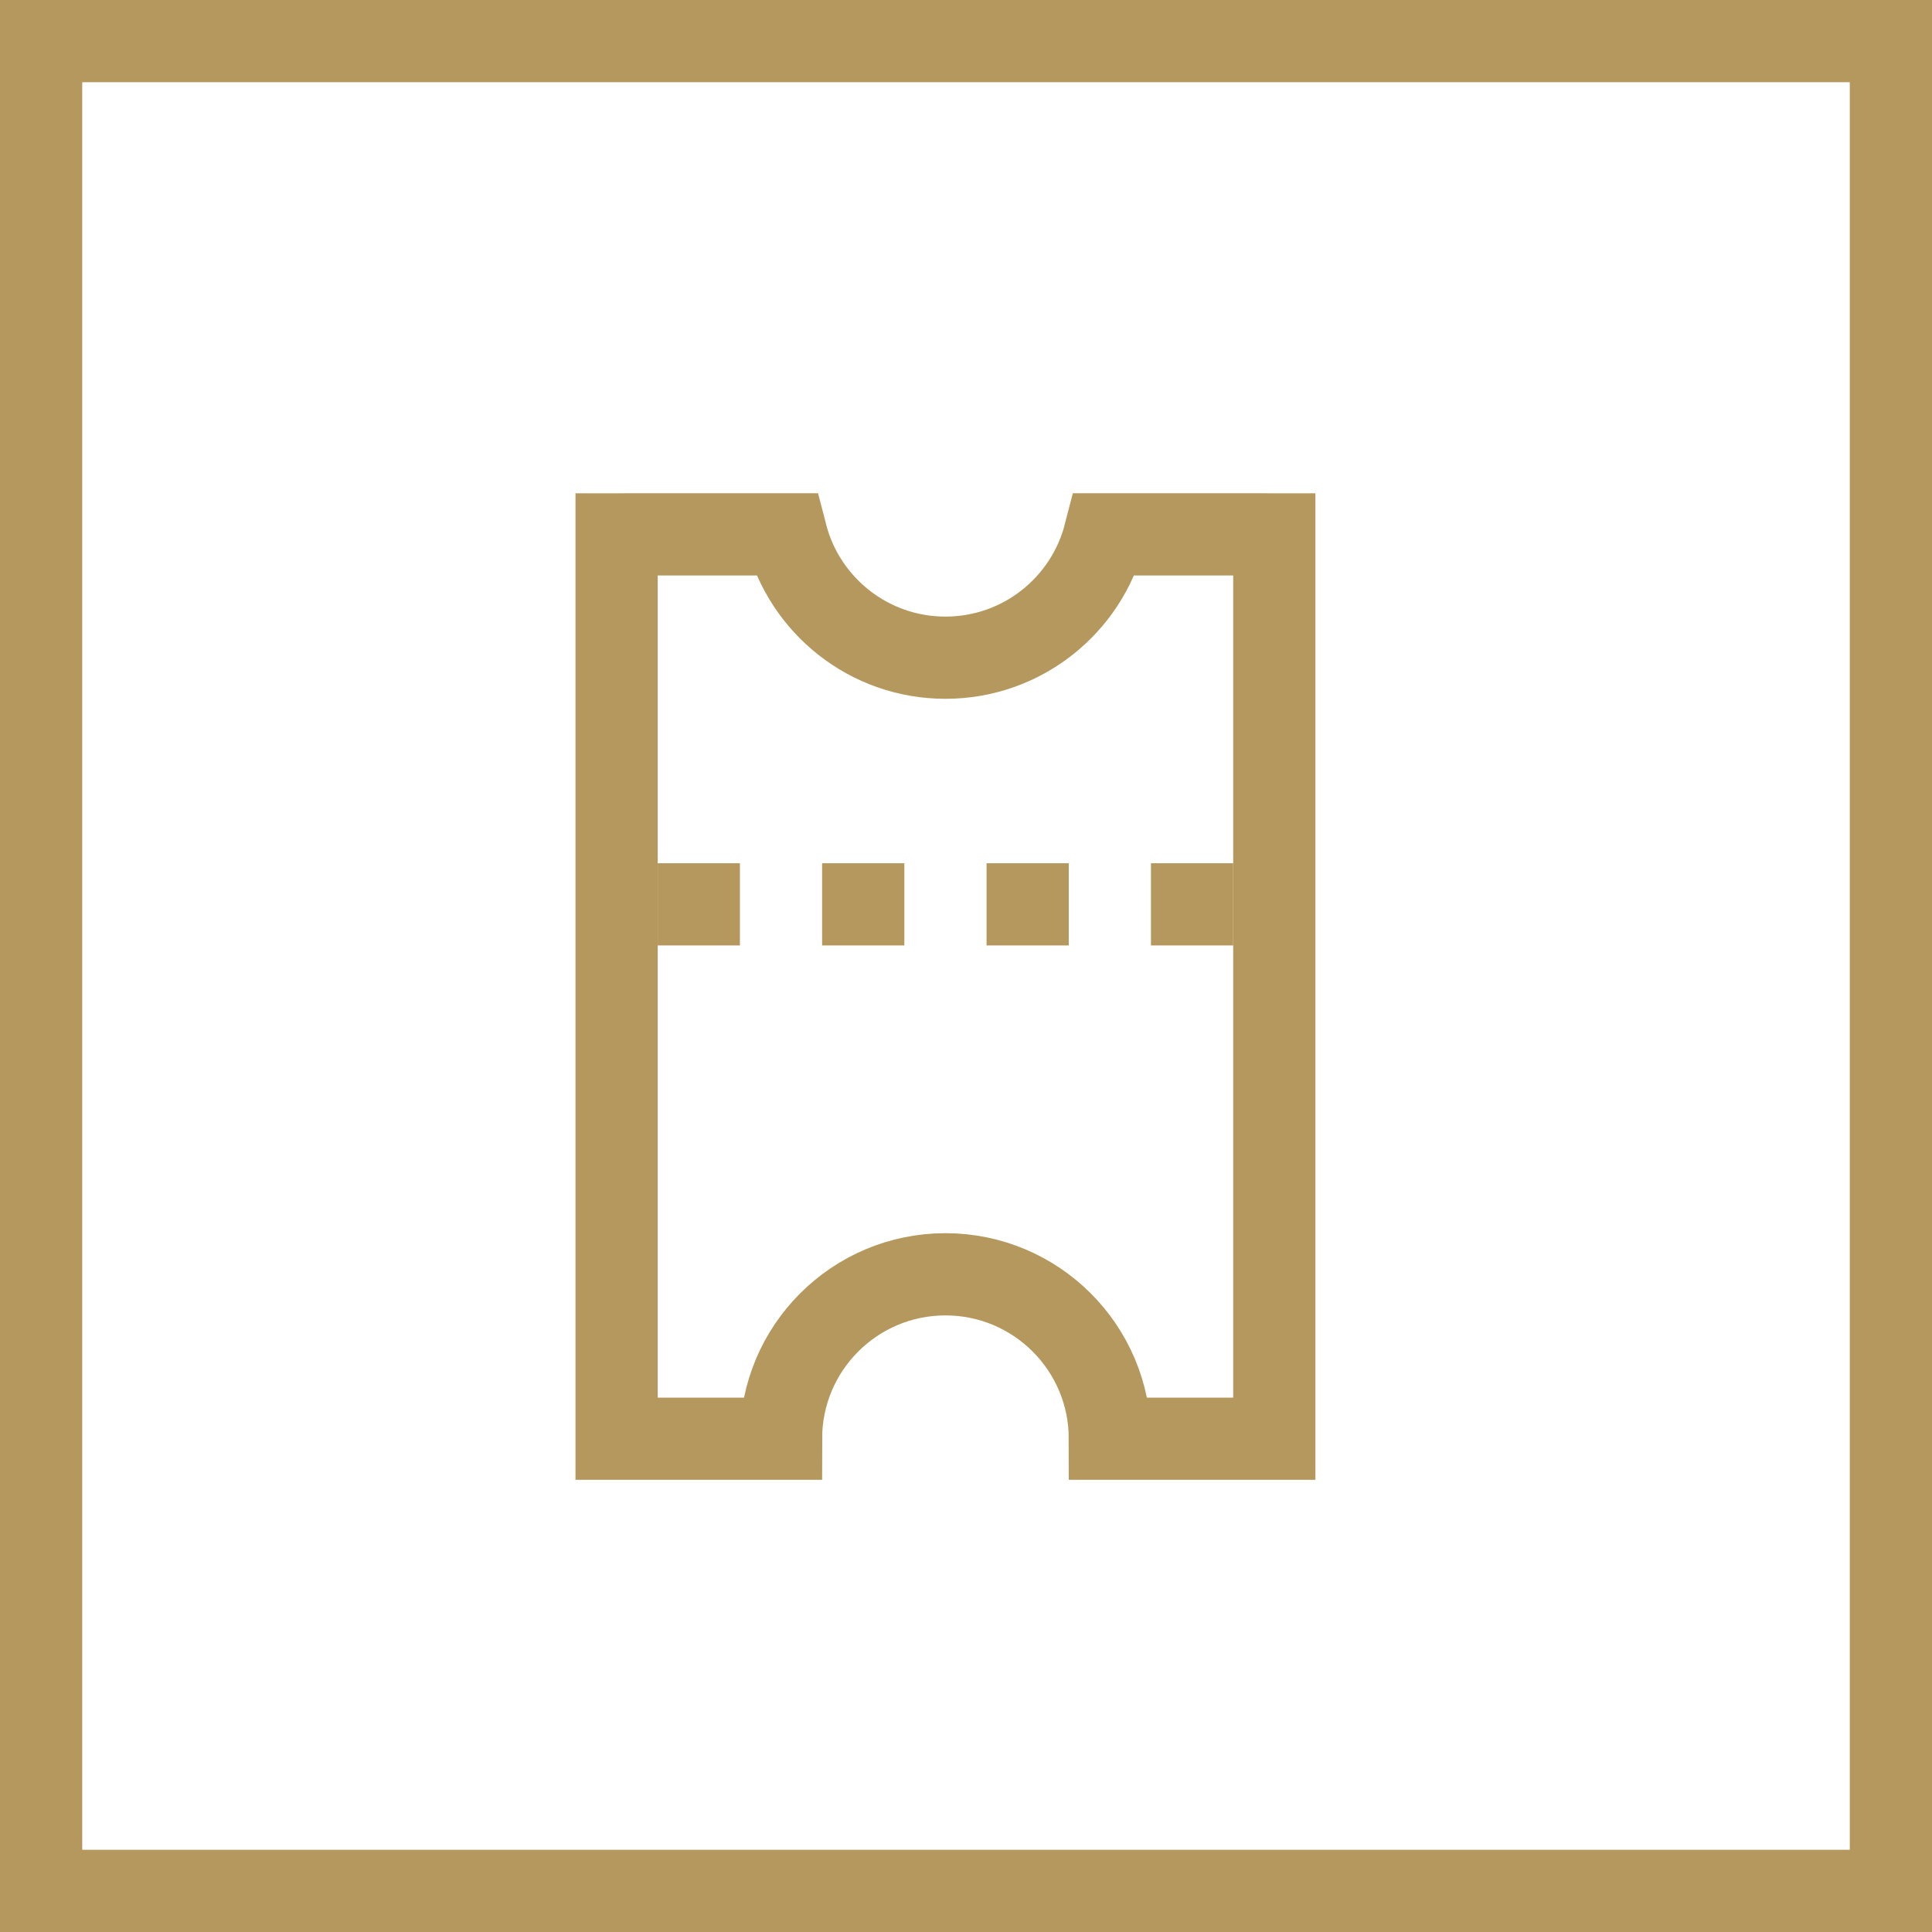 <svg xmlns="http://www.w3.org/2000/svg" width="47" height="47" viewBox="0 0 47 47">
  <g fill="none" fill-rule="evenodd" transform="translate(1 1)">
    <path fill="#B5985D" fill-rule="nonzero" d="M46,-1 L-1,-1 L-1,46 L46,46 L46,-1 Z M44,1 L44,44 L1,44 L1,1 L44,1 Z"/>
    <g stroke="#B5985D" stroke-width="2" transform="translate(14 12)">
      <path d="M16,8.50979584e-05 L16,22 L12,22 C12,19.791 10.209,18 8,18 C5.791,18 4,19.791 4,22 L0,22 L0,8.50979584e-05 L4.126,-6.37268016e-14 C4.57,1.725 6.136,3 8,3 C9.864,3 11.43,1.725 11.874,-6.31716901e-14 L16,8.50979584e-05 Z"/>
      <line x1="1" x2="17" y1="9" y2="9" stroke-dasharray="2 2"/>
    </g>
  </g>
</svg>
